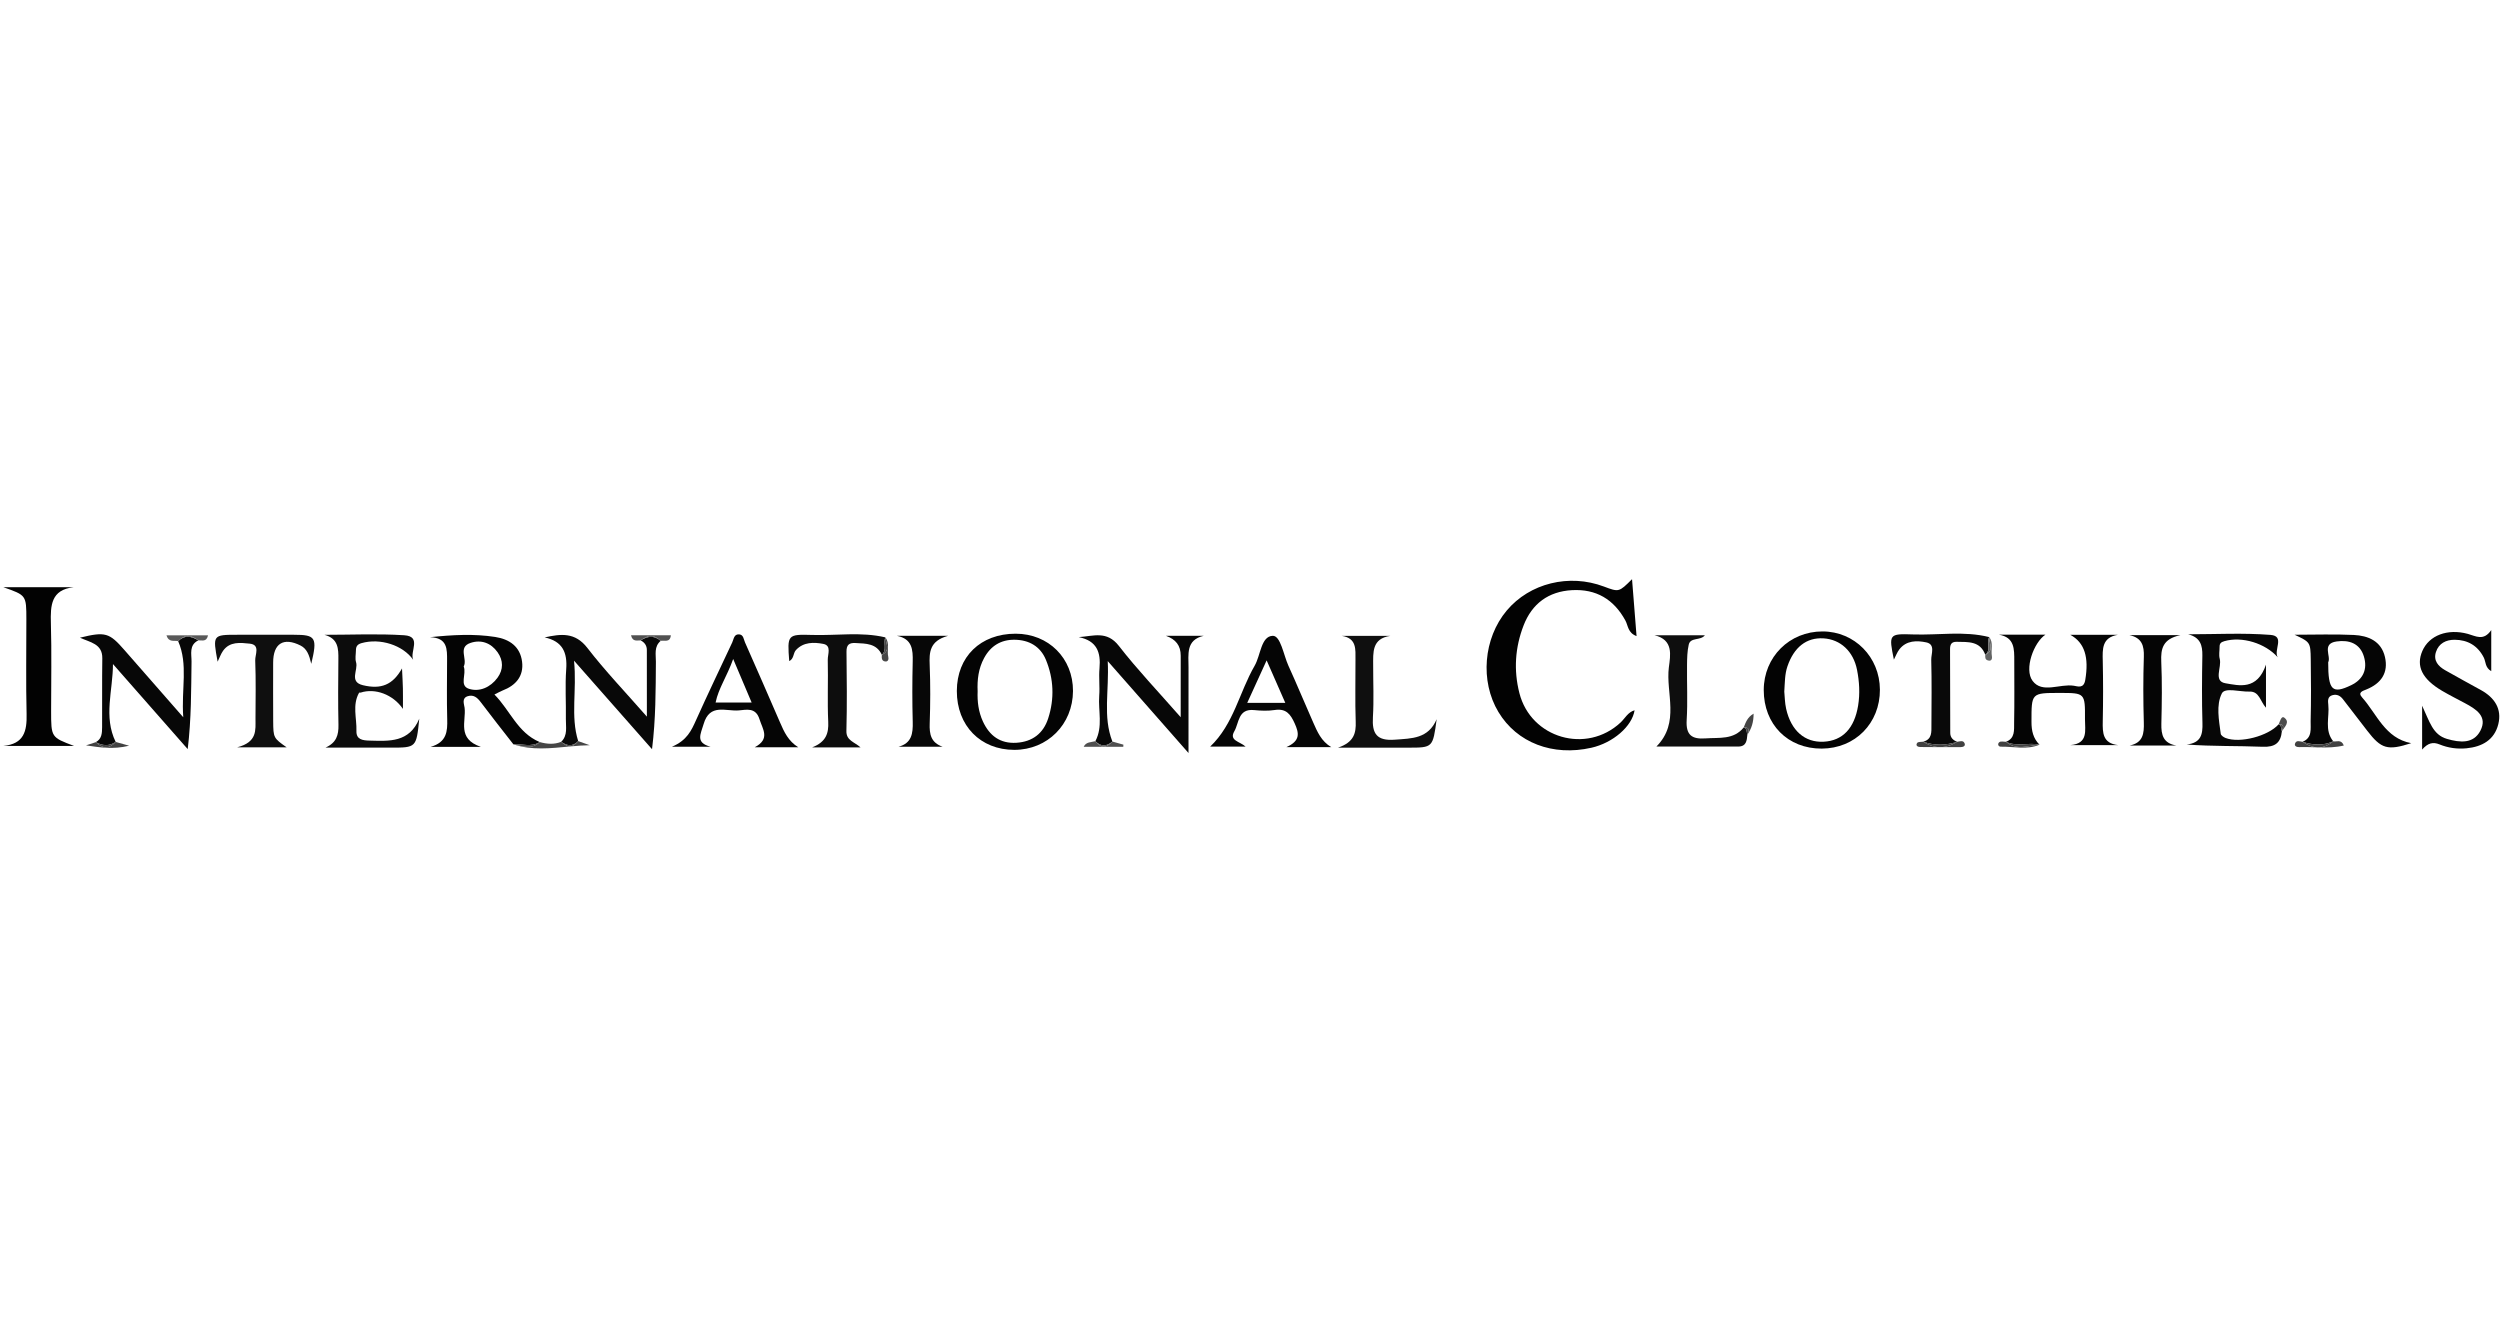 <?xml version="1.0" encoding="utf-8"?>
<!-- Generator: Adobe Illustrator 16.0.3, SVG Export Plug-In . SVG Version: 6.00 Build 0)  -->
<!DOCTYPE svg PUBLIC "-//W3C//DTD SVG 1.1//EN" "http://www.w3.org/Graphics/SVG/1.1/DTD/svg11.dtd">
<svg version="1.1" id="Calque_1" xmlns="http://www.w3.org/2000/svg" xmlns:xlink="http://www.w3.org/1999/xlink" x="0px" y="0px"
	 width="450px" height="240px" viewBox="0 0 450 240" enable-background="new 0 0 450 240" xml:space="preserve">
<g id="Calque_2" display="none">
	<rect x="-8.5" y="-7" display="inline" fill="#808285" width="465" height="254.5"/>
</g>
<g id="Calque_3">
	<g>
		<path fill="#020202" d="M282.956,106.228c4.347-0.24,7.537,1.644,9.622,5.482c0.484,0.888,0.425,2.203,2.002,2.788
			c-0.271-3.424-0.521-6.558-0.813-10.245c-2.356,2.344-2.356,2.344-5.065,1.324c-6.253-2.357-13.351-0.604-17.488,4.32
			c-4.198,4.995-4.831,12.722-1.497,18.265c3.328,5.533,9.773,8.01,16.737,6.432c3.883-0.881,7.33-3.85,7.771-6.746
			c-1.209,0.34-1.716,1.451-2.513,2.195c-6.147,5.738-16.146,2.85-18.221-5.285c-1.056-4.143-0.771-8.229,0.754-12.177
			C275.76,108.662,278.719,106.462,282.956,106.228z"/>
		<path fill="#040404" d="M378.497,129.816c0.076-3.616,0.08-7.237-0.001-10.854c-0.051-2.157-0.154-4.213,2.708-4.694
			c-2.829,0-5.658,0-8.544,0c2.607,1.432,3.363,4.083,2.686,8.127c-0.268,1.592-1.324,1.155-2.053,1.039
			c-2.512-0.399-5.691,1.445-7.425-0.871c-1.579-2.108,0.225-6.944,2.305-8.319c-2.801,0-5.583,0-8.362,0
			c2.83,0.479,2.758,2.612,2.758,4.702c0,3.721,0.046,7.442-0.026,11.163c-0.024,1.277,0.202,2.787-1.465,3.414
			c1.944,0.936,4.046,0.065,6.032,0.522c-1.137-1.14-1.444-2.504-1.442-4.104c0.002-5.211-0.052-5.211,5.078-5.211
			c4.563,0,4.578,0,4.551,4.752c-0.012,1.957,0.642,4.358-2.623,4.638c2.861,0,5.724,0,8.583,0
			C378.471,133.798,378.455,131.898,378.497,129.816z"/>
		<path fill="#050505" d="M417.487,134.533c-0.209-0.006-0.419-0.01-0.628-0.016C417.069,134.542,417.279,134.546,417.487,134.533z"
			/>
		<path fill="#050505" d="M425.175,125.534c-0.819-0.918,0.102-1.156,0.787-1.437c2.636-1.07,3.99-2.99,3.33-5.841
			c-0.663-2.87-3.018-3.837-5.614-3.963c-3.484-0.168-6.985-0.041-10.652-0.041c2.801,1.322,2.863,1.338,2.908,4.396
			c0.057,3.717,0.074,7.436-0.02,11.151c-0.034,1.351,0.342,3.005-1.459,3.724c1.853,0.602,3.697,0.731,5.527-0.086
			c-1.628-2.01-0.651-4.377-0.887-6.574c-0.072-0.682-0.181-1.512,0.805-1.746c0.798-0.19,1.383,0.15,1.862,0.781
			c1.438,1.887,2.896,3.758,4.343,5.638c2.521,3.276,3.653,3.608,7.91,2.235C429.28,132.864,427.854,128.529,425.175,125.534z
			 M423.227,123.326c-3.418,1.652-4.156,0.947-4.154-4.117c0.577-1.069-1.239-3.354,1.513-3.747c2.244-0.32,4.203,0.336,4.918,2.712
			C426.179,120.42,425.406,122.271,423.227,123.326z"/>
		<path fill="#040404" d="M97.15,133.572c-3.98-1.665-5.318-5.695-8.151-8.559c0.718-0.355,1.073-0.57,1.455-0.718
			c2.392-0.909,3.845-2.595,3.521-5.186c-0.337-2.693-2.221-4.051-4.84-4.457c-3.823-0.593-7.641-0.384-11.74,0.044
			c3.179,0.093,3.082,2.178,3.079,4.211c-0.004,3.516-0.071,7.035,0.025,10.548c0.06,2.185-0.073,4.147-2.98,4.976
			c3.127,0,5.743,0,9.03,0c-4.329-1.464-2.625-4.596-2.92-7.022c-0.082-0.669-0.578-1.745,0.585-2.101
			c1.025-0.313,1.702,0.258,2.317,1.076c1.924,2.559,3.915,5.066,5.88,7.594C93.992,133.871,95.642,134.537,97.15,133.572z
			 M84.407,123.984c-1.798-0.578-0.388-2.651-0.94-4.021c0.724-1.338-1.099-3.457,1.211-4.235c1.911-0.645,3.689-0.016,4.883,1.671
			c1.05,1.484,1.069,3.12-0.012,4.598C88.284,123.727,86.302,124.596,84.407,123.984z"/>
		<path fill="#020202" d="M9.202,127.98c0-5.27,0.11-10.542-0.042-15.808c-0.092-3.205,0.031-6.011,4.084-6.473
			c-4.211,0-8.423,0-12.635,0c4.128,1.447,4.134,1.447,4.138,5.768c0.006,5.684-0.098,11.368,0.041,17.048
			c0.076,3.096-0.465,5.389-4.175,5.75c4.238,0,8.476,0,12.714,0C9.203,132.718,9.203,132.718,9.202,127.98z"/>
		<path fill="#040404" d="M182.812,114.066c-6.319,0.002-10.572,4.146-10.581,10.313c-0.01,6.242,4.251,10.602,10.357,10.598
			c5.958-0.006,10.528-4.597,10.551-10.594C193.16,118.484,188.736,114.064,182.812,114.066z M188.676,129.305
			c-0.879,2.725-2.852,4.213-5.713,4.394c-2.926,0.183-4.863-1.265-6.051-3.862c-0.789-1.725-1.012-3.541-0.938-5.412
			c-0.094-2.082,0.148-4.093,1.161-5.969c1.186-2.2,3.038-3.331,5.497-3.302c2.575,0.029,4.631,1.183,5.629,3.603
			C189.675,122.186,189.821,125.76,188.676,129.305z"/>
		<path fill="#030303" d="M328.064,113.658c-5.957-0.011-10.582,4.595-10.59,10.543c-0.009,6.188,4.328,10.57,10.434,10.548
			c6.018-0.024,10.5-4.563,10.475-10.612C338.359,118.272,333.823,113.668,328.064,113.658z M334.458,127.025
			c-0.67,4.065-2.776,6.314-6.215,6.485c-3.361,0.167-5.853-1.979-6.738-5.927c-0.246-1.095-0.247-2.245-0.334-3.089
			c0.111-1.72,0.087-3.142,0.565-4.547c1.175-3.437,3.414-5.231,6.498-5.043c3.031,0.186,5.369,2.304,6.033,5.677
			C334.686,122.701,334.814,124.854,334.458,127.025z"/>
		<path fill="#080808" d="M115.319,115.273c0.705,0.356,1.112,0.927,1.114,1.718c0.011,3.768,0.005,7.536,0.005,12.004
			c-3.905-4.463-7.525-8.238-10.702-12.356c-2.232-2.893-4.777-2.544-7.698-1.906c3.214,0.695,4.104,2.693,3.881,5.723
			c-0.219,2.979-0.014,5.987-0.062,8.983c-0.023,1.4,0.373,2.92-0.843,4.09c1.053,0.742,2.083,0.902,3.06-0.131
			c-1.419-4.521-0.205-9.109-0.75-14.479c5.069,5.755,9.556,10.848,14.042,15.939c0.68-5.481,0.656-10.616,0.695-15.751
			c0.009-1.294-0.365-2.719,0.864-3.751C117.747,114.313,116.54,114.507,115.319,115.273z"/>
		<path fill="#080808" d="M102.783,134.348c-0.073,0.006-0.146,0.012-0.219,0.021C102.637,134.369,102.71,134.359,102.783,134.348z"
			/>
		<path fill="#070707" d="M212.529,118.037c-0.013,3.449-0.004,6.9-0.004,11.063c-4.048-4.625-7.809-8.564-11.134-12.845
			c-2.167-2.789-4.592-1.74-7.219-1.576c3.297,0.665,3.991,2.757,3.738,5.603c-0.146,1.638,0.076,3.31-0.049,4.95
			c-0.207,2.729,0.703,5.557-0.696,8.182c1.001,1.02,2.024,0.958,3.065,0.064c-1.754-4.521-0.558-9.108-0.838-14.481
			c5.054,5.751,9.481,10.789,14.54,16.545c0-5.797-0.01-10.599,0.004-15.398c0.006-2.345-0.523-4.969,2.75-5.703
			c-2.274,0-4.55,0-6.825,0C211.633,115.071,212.535,116.187,212.529,118.037z"/>
		<path fill="#0C0C0C" d="M66.521,133.309c-1.244-0.031-2.416-0.18-2.363-1.734c0.078-2.297-0.772-4.666,0.474-6.877
			c0.028-0.053,0.203-0.002,0.299-0.033c2.548-0.831,5.789,0.295,7.597,2.938c0-1.479,0.019-2.586-0.006-3.69
			c-0.022-1.038-0.089-2.076-0.159-3.597c-1.662,2.959-3.754,3.815-7.044,3.021c-2.546-0.614-0.802-2.752-1.228-4.135
			c-0.203-0.66-0.032-1.436-0.024-2.159c0.007-0.683,0.253-1.063,1.004-1.278c3.35-0.955,7.447,0.359,9.298,2.993
			c-0.639-1.465,1.603-4.206-1.624-4.413c-4.761-0.306-9.557-0.078-14.338-0.078c2.492,0.684,2.521,2.496,2.501,4.417
			c-0.041,3.927-0.07,7.858,0.015,11.785c0.04,1.831-0.359,3.223-2.341,4.104c3.927,0,7.855,0,11.783,0c4.576,0,4.576,0,5.105-5.209
			C73.658,133.704,70.059,133.395,66.521,133.309z"/>
		<path fill="#070707" d="M32.069,115.406c1.838,4.22,0.544,8.548,0.919,13.701c-3.944-4.504-7.26-8.278-10.56-12.064
			c-2.757-3.163-3.455-3.382-8.037-2.259c1.838,0.856,4.062,1.082,4.024,3.712c-0.06,4.135-0.01,8.271-0.035,12.406
			c-0.006,1.031-0.041,2.099-1.138,2.688c1.2,0.655,2.395,0.763,3.578-0.043c-2.227-4.558-0.485-9.282-0.488-14.017
			c4.485,5.104,8.97,10.21,13.455,15.313c0.661-5.491,0.618-10.616,0.69-15.739c0.019-1.35-0.5-2.985,1.224-3.84
			C34.46,114.523,33.237,114.236,32.069,115.406z"/>
		<path fill="#070707" d="M410.162,130.37c-1.899,2.137-6.992,3.469-9.57,2.464c-0.343-0.133-0.821-0.463-0.858-0.75
			c-0.323-2.454-0.865-5.169,0.201-7.277c0.563-1.107,3.237-0.257,4.959-0.32c1.797-0.067,1.918,1.742,2.983,2.904
			c0-2.533,0-4.654,0-7.756c-1.586,4.67-4.848,3.764-7.293,3.354c-2.241-0.375-0.626-2.898-1.034-4.406
			c-0.183-0.674-0.021-1.439-0.025-2.163c-0.005-0.593,0.253-0.834,0.858-1.009c3.179-0.917,7.383,0.376,9.611,2.902
			c-0.803-1.288,1.361-3.821-1.307-4.031c-4.912-0.387-9.877-0.11-14.818-0.11c2.189,0.567,2.589,1.963,2.555,3.847
			c-0.071,4.031-0.106,8.068,0.016,12.099c0.062,2.057-0.23,3.6-2.84,3.897c4.673,0.349,9.178,0.219,13.669,0.404
			c2.217,0.092,3.268-0.678,3.468-2.797C410.533,131.21,410.754,130.604,410.162,130.37z"/>
		<path fill="#050505" d="M446.602,124.232c-2.155-1.199-4.332-2.365-6.475-3.592c-1.243-0.711-2.153-1.72-1.659-3.27
			c0.506-1.58,1.84-2.222,3.378-2.213c2.344,0.014,4.146,1.06,5.238,3.21c0.379,0.747,0.214,1.797,1.341,2.442
			c0-2.451,0-4.661,0-7.396c-1.386,2.044-2.798,1.069-4.217,0.685c-3.656-0.993-6.966,0.266-8.181,3.07
			c-1.188,2.74-0.055,5.063,3.575,7.196c1.33,0.781,2.714,1.472,4.073,2.201c1.999,1.068,4.136,2.375,2.799,4.957
			c-1.241,2.395-3.681,2.166-6.031,1.477c-2.564-0.751-3.115-3.128-4.461-5.968c0,3.054,0,5.163,0,7.892
			c1.054-1.203,1.963-1.406,3.139-0.927c1.53,0.627,3.162,0.86,4.846,0.698c2.828-0.269,5.026-1.516,5.729-4.348
			C450.375,127.6,449.014,125.574,446.602,124.232z"/>
		<path fill="#050505" d="M140.4,130.027c-2.075-4.814-4.19-9.614-6.306-14.412c-0.237-0.538-0.258-1.347-1.008-1.423
			c-0.978-0.1-0.998,0.839-1.284,1.448c-2.182,4.654-4.404,9.29-6.51,13.978c-0.832,1.853-1.625,3.651-4.349,4.796
			c2.876,0,4.923,0,6.969,0c-2.797-0.725-1.782-2.285-1.258-4.089c1.091-3.765,4.024-2.255,6.316-2.45
			c1.41-0.119,3.053-0.593,3.74,1.588c0.575,1.826,1.974,3.542-0.858,5.045c2.909,0,5.373,0,7.838,0
			C141.895,133.396,141.138,131.741,140.4,130.027z M128.808,126.452c0.526-2.574,2.035-4.658,3.165-7.834
			c1.347,3.176,2.287,5.394,3.321,7.834C133.009,126.452,131.015,126.452,128.808,126.452z"/>
		<path fill="#050505" d="M236.361,130.008c-1.504-3.379-2.905-6.803-4.44-10.164c-0.885-1.936-1.41-5.459-2.841-5.397
			c-2.105,0.091-2.15,3.491-3.244,5.386c-2.763,4.776-3.755,10.513-8.003,14.556c2.093,0,4.046,0,6.378,0
			c-1.081-0.955-3.011-1.074-2.034-2.756c0.875-1.508,0.656-4.113,3.562-3.818c1.225,0.125,2.498,0.175,3.707-0.013
			c2.045-0.317,2.844,0.736,3.601,2.416c0.782,1.734,1.075,3.122-1.509,4.271c3.205,0,5.65,0,8.099,0
			C237.814,133.42,237.104,131.682,236.361,130.008z M224.5,126.52c1.148-2.519,2.225-4.873,3.494-7.654
			c1.199,2.73,2.216,5.048,3.361,7.654C228.855,126.52,226.814,126.52,224.5,126.52z"/>
		<path fill="#0F0F0F" d="M52.921,114.258c-3.405-0.001-6.81,0-10.214,0c-4.41,0.001-4.427,0.022-3.534,4.849
			c0.37-0.759,0.59-1.411,0.97-1.951c1.215-1.732,3.145-1.465,4.795-1.3c1.963,0.196,0.96,1.989,1.001,3.019
			c0.138,3.503,0.061,7.014,0.05,10.521c-0.006,2.004,0.363,4.177-3.304,5.125c3.722,0,6.28,0,8.912,0
			c-2.361-1.668-2.401-1.698-2.424-4.722c-0.027-3.506-0.008-7.016-0.006-10.522c0.002-3.462,1.86-4.623,4.931-3.08
			c1.139,0.574,1.563,1.693,1.928,3.291C57.165,114.743,56.831,114.259,52.921,114.258z"/>
		<path fill="#0D0D0D" d="M159.352,114.724c-4.349-1.024-8.759-0.298-13.139-0.433c-4.504-0.139-4.508-0.029-4.153,4.709
			c0.869-0.409,0.688-1.426,1.211-1.99c1.372-1.48,3.234-1.424,4.904-1.112c1.553,0.289,0.797,1.881,0.822,2.876
			c0.09,3.718-0.086,7.445,0.084,11.158c0.096,2.08-0.392,3.62-2.905,4.604c3.204,0,5.777,0,8.729,0
			c-1.102-0.995-2.596-1.224-2.552-2.95c0.124-4.751,0.074-9.507,0.017-14.26c-0.015-1.237,0.445-1.645,1.624-1.579
			c1.868,0.104,3.776,0.04,4.741,2.128C159.708,116.976,158.95,115.736,159.352,114.724z"/>
		<path fill="#0F0F0F" d="M251.073,133.143c-3.274,0.248-4.128-1.091-3.947-4.067c0.188-3.082,0.038-6.185,0.045-9.279
			c0.005-2.346-0.26-4.862,3.095-5.342c-2.92,0-5.843,0-8.764,0c2.744,0.409,2.479,2.454,2.484,4.307
			c0.016,3.711-0.09,7.428,0.041,11.137c0.074,2.059-0.303,3.701-3.185,4.68c4.8,0,8.72,0,12.638,0c4.433,0,4.433-0.001,5.119-5.122
			C257.087,132.992,254.127,132.912,251.073,133.143z"/>
		<path fill="#0E0E0E" d="M313.87,130.939c-1.831,2.265-4.409,1.785-6.856,1.971c-2.494,0.188-3.572-0.611-3.412-3.28
			c0.201-3.295,0.023-6.612,0.063-9.919c0.014-1.23,0.036-2.49,0.309-3.678c0.314-1.375,2.151-0.677,2.908-1.689
			c-3.109,0-6.097,0-9.084,0c3.484,0.812,2.865,3.643,2.598,5.759c-0.592,4.649,2.068,9.942-2.244,14.275
			c4.709,0,9.716-0.002,14.721,0.001c1.475,0,1.551-1.072,1.654-2.129C314.35,131.792,314.533,131.152,313.87,130.939z"/>
		<path fill="#090909" d="M358.052,114.676c-4.534-1.147-9.143-0.318-13.714-0.478c-4.359-0.151-4.365-0.031-3.439,4.537
			c0.341-0.652,0.576-1.327,0.992-1.86c1.266-1.625,3.154-1.6,4.83-1.249c1.697,0.356,0.877,2.05,0.903,3.127
			c0.103,3.917,0.049,7.838,0.033,11.759c-0.005,1.227,0.149,2.563-1.486,2.994c2.037,0.729,4.076,0.682,6.117,0.016
			c-0.731-0.276-1.241-0.76-1.244-1.578c-0.021-5.03-0.022-10.061-0.036-15.089c-0.003-0.823,0.221-1.354,1.209-1.331
			c2.061,0.046,4.211-0.167,5.137,2.343C358.451,116.991,357.525,115.676,358.052,114.676z"/>
		<path fill="#090909" d="M349.232,134.488c-0.004,0-0.01,0-0.014,0C349.225,134.488,349.229,134.488,349.232,134.488z"/>
		<path fill="#070707" d="M170.643,114.45c-3.596,0-6.39,0-9.184,0c2.751,0.55,2.879,2.479,2.828,4.667
			c-0.086,3.601-0.093,7.206,0.004,10.807c0.056,2.092-0.175,3.86-2.561,4.49c2.65,0,5.298,0,7.948,0
			c-2.116-0.734-2.403-2.256-2.333-4.195c0.125-3.496,0.139-7.004-0.001-10.498C167.25,117.419,167.314,115.364,170.643,114.45z"/>
		<path fill="#050505" d="M392.461,114.328c-3.553,0-6.355,0-9.158,0c2.229,0.474,2.654,1.882,2.588,3.903
			c-0.129,3.923-0.119,7.856-0.004,11.783c0.057,2.029-0.117,3.688-2.559,4.182c2.811,0,5.622,0,8.436,0
			c-2.375-0.397-2.77-1.889-2.72-3.939c0.093-3.72,0.144-7.447-0.017-11.162C388.93,116.805,389.271,115.003,392.461,114.328z"/>
		<path fill="#464646" d="M97.15,133.572c-1.466,1.455-3.121,0.724-4.739,0.406c3.343,1.131,6.73,0.709,10.153,0.389
			c-0.443-0.014-0.92-0.287-1.549-0.84C99.732,134.038,98.442,133.934,97.15,133.572z"/>
		<path fill="#464646" d="M102.783,134.348c1.121-0.104,2.246-0.193,3.374-0.209c-0.694-0.246-1.388-0.494-2.082-0.74
			C103.594,133.968,103.195,134.271,102.783,134.348z"/>
		<path fill="#464646" d="M97.15,133.572c-1.508,0.965-3.158,0.299-4.739,0.406C94.029,134.296,95.684,135.027,97.15,133.572z"/>
		<path fill="#464646" d="M101.015,133.527c0.629,0.553,1.106,0.826,1.549,0.84c0.073-0.008,0.146-0.016,0.219-0.021
			c0.413-0.074,0.811-0.379,1.292-0.947C103.097,134.432,102.068,134.271,101.015,133.527z"/>
		<path fill="#414141" d="M421.887,134.191c-0.475-1.188-1.296-0.611-1.903-0.754c-0.826,0.703-1.658,1.047-2.495,1.096
			C418.946,134.568,420.414,134.545,421.887,134.191z"/>
		<path fill="#414141" d="M413.124,133.792c-0.215,0.519,0.311,0.699,0.693,0.687c1.009-0.037,2.021,0.006,3.042,0.039
			c-0.799-0.092-1.601-0.438-2.404-0.992C413.975,133.463,413.376,133.189,413.124,133.792z"/>
		<path fill="#414141" d="M414.455,133.523c0.805,0.555,1.605,0.901,2.404,0.994c0.209,0.006,0.419,0.01,0.628,0.016
			c0.837-0.049,1.669-0.393,2.495-1.096C418.152,134.257,416.308,134.126,414.455,133.523z"/>
		<path fill="#595959" d="M32.069,115.406c1.287-1.217,2.064-1.246,3.632-0.139c0.637-0.044,1.468,0.361,1.747-0.911
			c-2.514,0-4.944,0-7.49,0C30.387,115.704,31.359,115.238,32.069,115.406z"/>
		<path fill="#595959" d="M32.069,115.406c1.168-1.17,2.391-0.883,3.632-0.139C34.133,114.16,33.355,114.189,32.069,115.406z"/>
		<path fill="#414141" d="M352.93,134.479c0.389-0.002,0.91-0.168,0.694-0.688c-0.251-0.604-0.854-0.327-1.336-0.271
			c-1.019,0.641-2.038,0.967-3.056,0.969C350.465,134.491,351.697,134.488,352.93,134.479z"/>
		<path fill="#414141" d="M345.104,133.716c-0.354,0.456,0.065,0.74,0.494,0.746c1.207,0.015,2.413,0.022,3.621,0.026
			c-1.018,0-2.033-0.324-3.049-0.982C345.805,133.566,345.273,133.5,345.104,133.716z"/>
		<path fill="#414141" d="M346.171,133.506c1.017,0.658,2.031,0.982,3.05,0.982c0.004,0,0.008,0,0.012,0
			c1.019-0.002,2.037-0.328,3.057-0.969C350.247,134.188,348.208,134.232,346.171,133.506z"/>
		<path fill="#515151" d="M115.319,115.273c1.501-1.1,2.27-1.082,3.606,0.083c0.672-0.141,1.692,0.374,1.828-1.003
			c-2.42,0-4.753,0-7.17,0C113.88,115.588,114.678,115.25,115.319,115.273z"/>
		<path fill="#515151" d="M115.319,115.273c1.221-0.767,2.428-0.96,3.606,0.083C117.589,114.191,116.821,114.174,115.319,115.273z"
			/>
		<path fill="#4F4F4F" d="M197.165,133.413c-0.756,0.204-1.693,0.106-2.1,1.011c2.487,0,4.807,0,7.127,0
			c0.006-0.13,0.012-0.258,0.02-0.387c-0.66-0.188-1.321-0.372-1.981-0.559C199.078,134.729,198.197,134.71,197.165,133.413z"/>
		<path fill="#4F4F4F" d="M197.165,133.413c1.032,1.297,1.913,1.315,3.065,0.065C199.189,134.371,198.166,134.434,197.165,133.413z"
			/>
		<path fill="#414141" d="M361.076,133.523c-0.399,0.008-0.904-0.139-1.176,0.053c-0.411,0.294-0.228,0.838,0.254,0.828
			c2.32-0.049,4.683,0.615,6.955-0.357C365.07,134.205,362.962,135.131,361.076,133.523z"/>
		<path fill="#414141" d="M361.076,133.523c1.886,1.606,3.994,0.682,6.033,0.522C365.122,133.59,363.021,134.459,361.076,133.523z"
			/>
		<path fill="#424242" d="M17.243,133.592c-0.588,0.191-1.177,0.383-1.766,0.574c2.457,0.354,4.791,0.788,7.769,0.063
			c-1.256-0.352-1.841-0.516-2.425-0.68C19.644,134.879,18.449,134.771,17.243,133.592z"/>
		<path fill="#424242" d="M17.243,133.592c1.207,1.18,2.401,1.287,3.578-0.043C19.637,134.354,18.443,134.247,17.243,133.592z"/>
		<path fill="#636464" d="M358.052,114.676c-0.049,1.103,0.988,2.444-0.698,3.189c-0.033,0.398-0.055,0.824,0.398,0.99
			c0.734,0.268,0.875-0.281,0.786-0.766C358.327,116.957,358.887,115.714,358.052,114.676z"/>
		<path fill="#636464" d="M358.052,114.676c-0.524,1,0.399,2.315-0.698,3.189C359.04,117.12,358.003,115.778,358.052,114.676z"/>
		<path fill="#484848" d="M159.352,114.724c0.131,1.116,0.989,2.375-0.618,3.151c-0.05,0.523-0.06,1.097,0.588,1.192
			c0.529,0.079,0.675-0.409,0.572-0.813C159.595,117.092,160.238,115.789,159.352,114.724z"/>
		<path fill="#484848" d="M159.352,114.724c-0.401,1.013,0.356,2.252-0.618,3.151C160.34,117.099,159.482,115.84,159.352,114.724z"
			/>
		<path fill="#434343" d="M313.87,130.939c1.173-0.043,0.932,0.625,0.653,1.311c0.744-1.079,1.133-2.257,1.123-3.796
			C314.529,129.104,314.223,130.038,313.87,130.939z"/>
		<path fill="#434343" d="M313.87,130.939c0.663,0.213,0.479,0.853,0.653,1.311C314.802,131.564,315.043,130.896,313.87,130.939z"/>
		<path fill="#4C4C4C" d="M411.143,129.158c-0.481-0.354-0.76,0.686-0.979,1.212c1.157-0.024,0.802,0.644,0.573,1.253
			C411.209,130.837,412.284,129.989,411.143,129.158z"/>
		<path fill="#4C4C4C" d="M410.162,130.37c0.592,0.233,0.371,0.84,0.573,1.253C410.964,131.014,411.319,130.346,410.162,130.37z"/>
	</g>
</g>
</svg>
